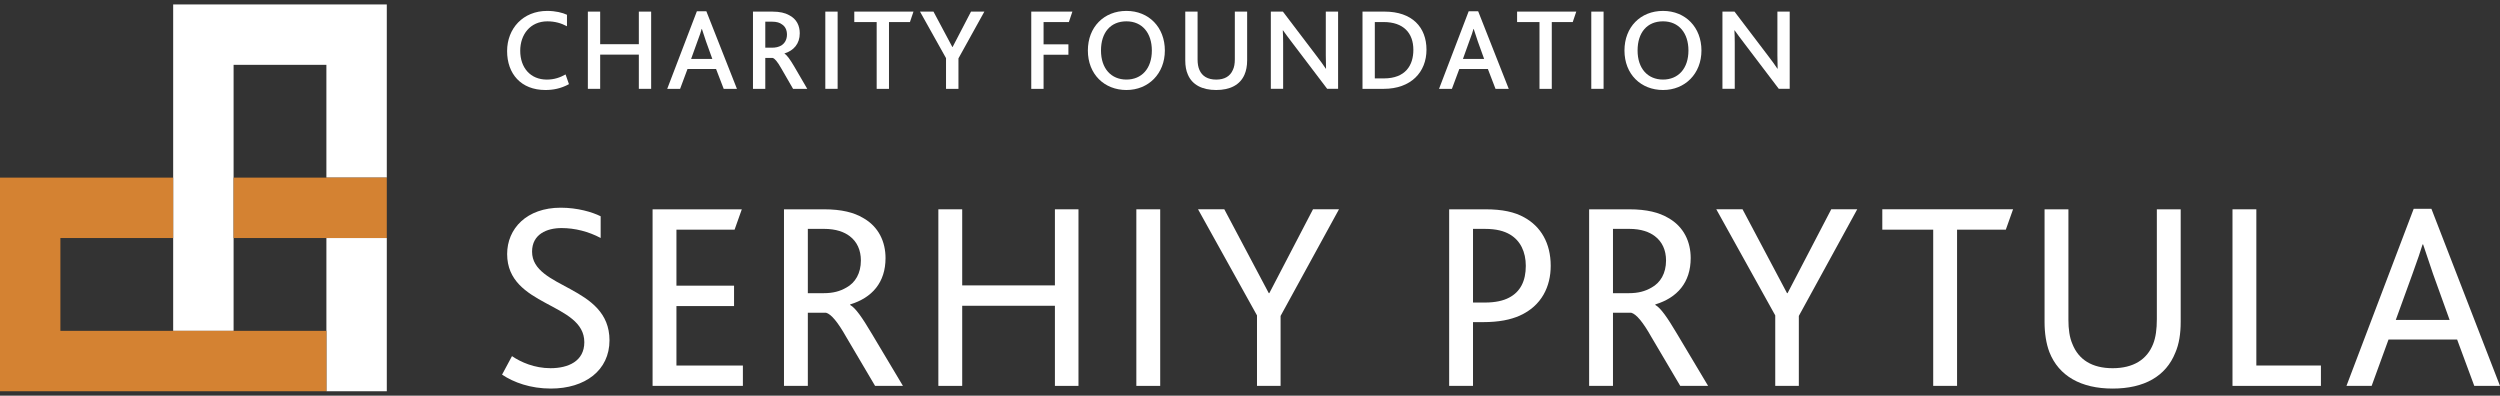 <svg width="278" height="44" viewBox="0 0 278 44" fill="none" xmlns="http://www.w3.org/2000/svg">
<rect x="0" y="0" width="278" height="44" fill="#333333" stroke="none"/>
<path d="M63.27 9.357C62.37 9.853 61.484 10.009 60.65 10.009C57.928 10.009 56.39 8.198 56.39 5.682C56.39 3.166 58.162 1.213 60.846 1.213C61.771 1.213 62.553 1.408 63.048 1.643V2.92C62.41 2.582 61.719 2.373 60.872 2.373C58.944 2.373 57.849 3.859 57.849 5.644C57.849 7.534 58.983 8.85 60.806 8.85C61.64 8.85 62.292 8.615 62.891 8.277L63.268 9.359L63.27 9.357Z" fill="white"/>
<path d="M65.37 1.291H66.739V4.915H71.039V1.291H72.408V9.878H71.039V6.074H66.739V9.878H65.37V1.291Z" fill="white"/>
<path d="M77.491 1.252H78.546L81.947 9.879H80.475L79.628 7.676H76.449L75.628 9.879H74.195L77.493 1.252H77.491ZM79.211 6.555L78.507 4.6C78.272 3.896 78.143 3.505 78.051 3.218H78.024C77.946 3.519 77.816 3.909 77.555 4.6L76.851 6.555H79.21H79.211Z" fill="white"/>
<path d="M83.733 1.291H85.883C86.717 1.291 87.303 1.435 87.746 1.683C88.593 2.113 88.933 2.868 88.933 3.702C88.933 4.862 88.268 5.617 87.239 5.944V5.97C87.5 6.115 87.838 6.583 88.294 7.352L89.766 9.88H88.189L86.873 7.598C86.456 6.857 86.142 6.491 85.908 6.44H85.1V9.88H83.731V1.293L83.733 1.291ZM85.831 5.304C86.261 5.304 86.574 5.227 86.86 5.069C87.25 4.835 87.511 4.418 87.511 3.843C87.511 3.361 87.329 2.944 86.952 2.709C86.717 2.527 86.379 2.41 85.844 2.41H85.1V5.302H85.831V5.304Z" fill="white"/>
<path d="M91.775 1.291H93.144V9.878H91.775V1.291Z" fill="white"/>
<path d="M97.484 2.451H94.996V1.291H101.578L101.187 2.451H98.855V9.88H97.486V2.451H97.484Z" fill="white"/>
<path d="M105.199 6.466L102.306 1.293H103.804L105.902 5.229H105.928L107.975 1.293H109.46L106.58 6.493V9.88H105.198V6.466H105.199Z" fill="white"/>
<path d="M114.676 1.291H119.25L118.859 2.451H116.045V4.928H118.807V6.087H116.045V9.88H114.676V1.293V1.291Z" fill="white"/>
<path d="M120.971 5.616C120.971 3.01 122.756 1.213 125.258 1.213C127.759 1.213 129.532 3.038 129.532 5.616C129.532 8.195 127.707 10.009 125.258 10.009C122.809 10.009 120.971 8.262 120.971 5.616ZM128.086 5.616C128.086 3.675 127.017 2.372 125.258 2.372C123.498 2.372 122.43 3.609 122.43 5.616C122.43 7.624 123.564 8.848 125.258 8.848C126.952 8.848 128.086 7.624 128.086 5.616Z" fill="white"/>
<path d="M132.089 8.289C131.894 7.859 131.802 7.324 131.802 6.725V1.291H133.171V6.622C133.171 7.065 133.236 7.469 133.379 7.782C133.679 8.473 134.305 8.851 135.242 8.851C136.179 8.851 136.793 8.473 137.092 7.782C137.248 7.469 137.313 7.065 137.313 6.596V1.291H138.682V6.725C138.682 7.338 138.577 7.873 138.382 8.316C137.886 9.437 136.791 10.009 135.242 10.009C133.693 10.009 132.57 9.437 132.089 8.289Z" fill="white"/>
<path d="M147.584 9.88L143.727 4.797C143.297 4.25 142.971 3.781 142.672 3.375H142.646C142.672 3.753 142.685 4.196 142.685 4.757V9.878H141.316V1.291H142.659L146.373 6.179C146.816 6.752 147.154 7.221 147.429 7.638H147.455C147.442 7.182 147.429 6.699 147.429 6.166V1.291H148.796V9.878H147.584V9.88Z" fill="white"/>
<path d="M151.51 1.291H153.973C157.023 1.291 158.625 3.024 158.625 5.527C158.625 8.03 156.892 9.88 153.868 9.88H151.51V1.293V1.291ZM153.881 8.719C156.292 8.719 157.166 7.26 157.166 5.54C157.166 3.689 156.084 2.451 153.855 2.451H152.879V8.719H153.881Z" fill="white"/>
<path d="M163.316 1.252H164.372L167.772 9.879H166.3L165.453 7.676H162.274L161.453 9.879H160.021L163.318 1.252H163.316ZM165.036 6.555L164.332 4.6C164.097 3.896 163.968 3.505 163.876 3.218H163.85C163.772 3.519 163.641 3.909 163.38 4.6L162.678 6.555H165.036Z" fill="white"/>
<path d="M171.191 2.451H168.701V1.291H175.281L174.89 2.451H172.558V9.88H171.191V2.451Z" fill="white"/>
<path d="M176.951 1.291H178.318V9.878H176.951V1.291Z" fill="white"/>
<path d="M180.64 5.616C180.64 3.01 182.425 1.213 184.927 1.213C187.428 1.213 189.201 3.038 189.201 5.616C189.201 8.195 187.376 10.009 184.927 10.009C182.478 10.009 180.64 8.262 180.64 5.616ZM187.755 5.616C187.755 3.675 186.686 2.372 184.927 2.372C183.167 2.372 182.099 3.609 182.099 5.616C182.099 7.624 183.233 8.848 184.927 8.848C186.621 8.848 187.755 7.624 187.755 5.616Z" fill="white"/>
<path d="M197.803 9.88L193.946 4.797C193.516 4.25 193.19 3.781 192.891 3.375H192.865C192.891 3.753 192.904 4.196 192.904 4.757V9.878H191.535V1.291H192.878L196.592 6.179C197.035 6.752 197.373 7.221 197.647 7.638H197.674C197.66 7.182 197.647 6.699 197.647 6.166V1.291H199.015V9.878H197.803V9.88Z" fill="white"/>
<path d="M56.932 39.602C57.945 40.287 59.435 40.943 61.222 40.943C63.189 40.943 64.976 40.168 64.976 38.053C64.976 33.613 56.395 34.15 56.395 28.249C56.395 25.418 58.57 23.096 62.353 23.096C64.201 23.096 65.839 23.573 66.793 24.049V26.464C65.452 25.748 63.932 25.361 62.444 25.361C60.806 25.361 59.166 26.047 59.166 27.983C59.166 32.154 67.776 31.708 67.776 37.844C67.776 41.181 65.065 43.208 61.252 43.208C58.987 43.208 57.111 42.522 55.829 41.659L56.932 39.604V39.602Z" fill="white"/>
<path d="M72.567 23.275H82.489L81.685 25.54H75.22V31.767H81.626V34.031H75.22V40.645H82.609V42.91H72.567V23.275Z" fill="white"/>
<path d="M87.179 23.275H91.618C93.614 23.275 94.955 23.633 95.968 24.229C97.726 25.212 98.471 26.911 98.471 28.698C98.471 31.41 96.981 33.108 94.538 33.852V33.913C95.134 34.241 95.879 35.313 96.921 37.07L100.408 42.91H97.309L94.092 37.458C93.168 35.82 92.423 34.925 91.856 34.776H89.831V42.91H87.179V23.275ZM91.589 32.601C92.631 32.601 93.407 32.393 94.121 31.976C95.105 31.439 95.73 30.397 95.73 28.966C95.73 27.833 95.313 26.88 94.479 26.254C93.883 25.806 92.989 25.45 91.618 25.45H89.831V32.601H91.589Z" fill="white"/>
<path d="M104.345 23.275H106.997V31.736H117.306V23.275H119.927V42.91H117.306V34.001H106.997V42.91H104.345V23.275Z" fill="white"/>
<path d="M126.362 23.275H129.015V42.91H126.362V23.275Z" fill="white"/>
<path d="M161.147 23.275H165.17C167.077 23.275 168.418 23.574 169.49 24.17C171.338 25.183 172.439 27.031 172.439 29.563C172.439 31.828 171.456 34.003 168.983 35.104C167.97 35.551 166.688 35.82 164.93 35.82H163.798V42.91H161.146V23.275H161.147ZM165.109 33.643C166.301 33.643 167.166 33.435 167.791 33.108C169.073 32.452 169.669 31.231 169.669 29.563C169.669 28.014 169.073 26.763 167.911 26.077C167.254 25.69 166.391 25.452 165.14 25.452H163.799V33.645H165.111L165.109 33.643Z" fill="white"/>
<path d="M176.713 23.275H181.152C183.148 23.275 184.489 23.633 185.502 24.229C187.259 25.212 188.005 26.911 188.005 28.698C188.005 31.41 186.516 33.108 184.072 33.852V33.913C184.668 34.241 185.413 35.313 186.455 37.07L189.941 42.91H186.843L183.624 37.458C182.702 35.82 181.957 34.925 181.39 34.776H179.363V42.91H176.711V23.275H176.713ZM181.123 32.601C182.167 32.601 182.94 32.393 183.655 31.976C184.638 31.439 185.264 30.397 185.264 28.966C185.264 27.833 184.847 26.88 184.011 26.254C183.416 25.806 182.523 25.45 181.151 25.45H179.363V32.601H181.121H181.123Z" fill="white"/>
<path d="M197.407 35.073L190.852 23.273H193.771L198.717 32.599H198.777L203.634 23.273H206.524L200.03 35.132V42.908H197.407V35.073Z" fill="white"/>
<path d="M139.778 35.073L133.223 23.273H136.143L141.088 32.599H141.148L146.005 23.273H148.895L142.401 35.132V42.908H139.778V35.073Z" fill="white"/>
<path d="M214.972 25.538H209.312V23.273H223.852L223.047 25.538H217.625V42.908H214.972V25.538Z" fill="white"/>
<path d="M227.892 39.155C227.534 38.201 227.355 37.069 227.355 35.789V23.275H230.008V35.58C230.008 36.593 230.128 37.517 230.456 38.262C231.14 39.99 232.631 40.944 234.925 40.944C237.22 40.944 238.739 39.99 239.424 38.262C239.721 37.517 239.841 36.593 239.841 35.492V23.275H242.493V35.789C242.493 37.1 242.314 38.262 241.897 39.216C240.853 41.837 238.441 43.209 234.925 43.209C231.409 43.209 228.936 41.809 227.894 39.157L227.892 39.155Z" fill="white"/>
<path d="M248.253 23.275H250.905V40.645H258.086V42.91H248.253V23.275Z" fill="white"/>
<path d="M268.406 23.215H270.372L277.999 42.909H275.139L273.232 37.755H265.604L263.727 42.909H260.927L268.404 23.215H268.406ZM272.399 35.58L270.553 30.456C269.987 28.787 269.688 27.894 269.45 27.179H269.391C269.182 27.892 268.854 28.817 268.258 30.486L266.41 35.58H272.399Z" fill="white"/>
<path d="M19.257 0.494V36.79H25.975V7.209H36.295V19.751H43.011V0.494H19.257Z" fill="white"/>
<path d="M36.296 36.791V43.507H43.012V36.791V26.469H36.296V36.791Z" fill="white"/>
<path d="M36.295 19.752H25.975V26.468H36.295H43.011V19.752H36.295Z" fill="#D48232"/>
<path d="M6.716 36.79V26.468H19.257V19.752H0V43.506H36.296V36.79H6.716Z" fill="#D48232"/>
</svg>

